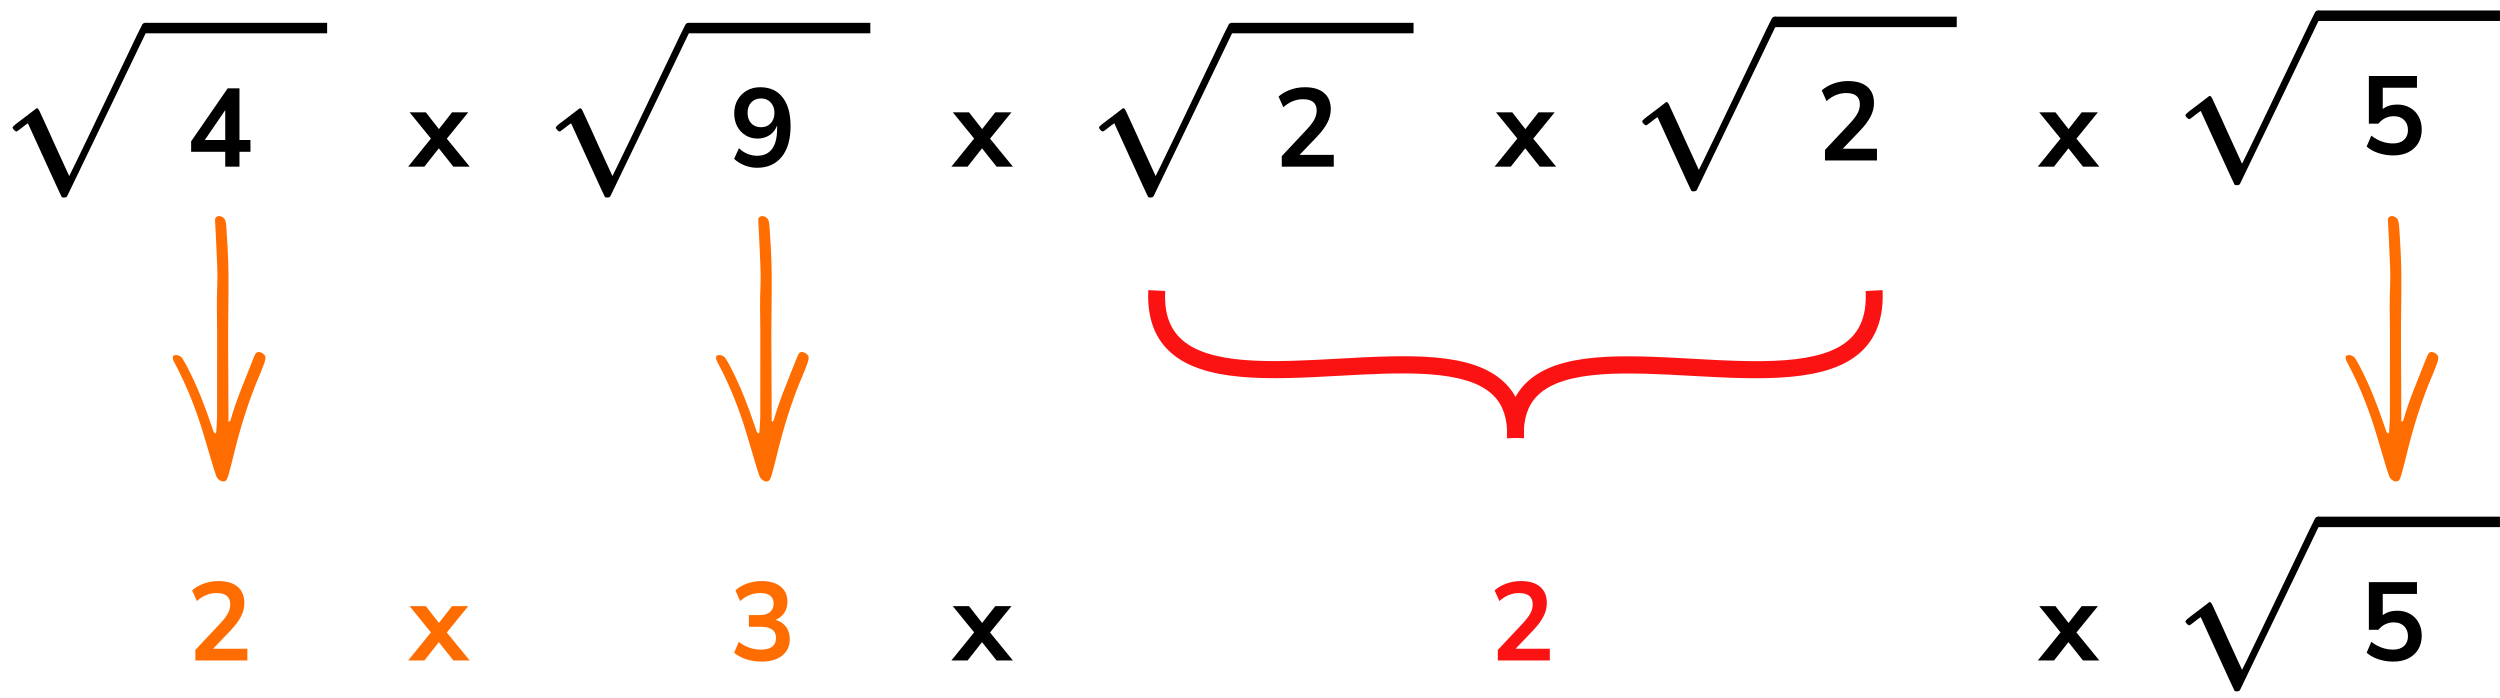 <?xml version="1.0" encoding="UTF-8"?> <svg xmlns="http://www.w3.org/2000/svg" width="405" height="113" viewBox="0 0 405 113" fill="none"><path d="M2.684 21.302C2.571 21.302 2.44 21.226 2.289 21.076C2.139 20.924 2.054 20.793 2.035 20.679C2.016 20.566 2.308 20.283 2.91 19.83C3.512 19.377 4.134 18.906 4.774 18.415C5.413 17.924 5.771 17.651 5.846 17.594C5.884 17.557 5.931 17.538 5.987 17.538H6.016C6.129 17.538 6.26 17.698 6.411 18.019C6.562 18.34 7.07 19.443 7.935 21.33C8.293 22.142 8.585 22.793 8.811 23.283L11.21 28.519C11.229 28.519 12.208 26.509 14.146 22.491C16.085 18.472 18.024 14.425 19.962 10.349C21.901 6.274 22.908 4.189 22.983 4.094C23.096 3.83 23.284 3.698 23.548 3.698C23.679 3.698 23.792 3.755 23.886 3.868C23.98 3.981 24.046 4.094 24.084 4.208V4.377L17.506 18.047L10.872 31.802C10.796 31.934 10.617 32 10.335 32C10.166 32 10.053 31.972 9.996 31.915C9.959 31.877 9.037 29.877 7.23 25.915L4.519 19.972L4.068 20.283C3.785 20.509 3.494 20.736 3.193 20.962C2.891 21.189 2.722 21.302 2.684 21.302Z" fill="black"></path><path d="M52.995 5.396H23.519V3.698H52.995V5.396Z" fill="black"></path><path d="M36.489 27V24.588H30.963V22.896L36.885 14.31H38.793V22.68H40.575V24.588H38.793V27H36.489ZM36.489 22.68V17.838L33.177 22.68H36.489Z" fill="black"></path><path d="M90.684 21.302C90.571 21.302 90.44 21.226 90.289 21.076C90.139 20.924 90.054 20.793 90.035 20.679C90.016 20.566 90.308 20.283 90.91 19.83C91.513 19.377 92.134 18.906 92.773 18.415C93.413 17.924 93.771 17.651 93.846 17.594C93.884 17.557 93.931 17.538 93.987 17.538H94.016C94.129 17.538 94.26 17.698 94.411 18.019C94.561 18.34 95.07 19.443 95.936 21.33C96.293 22.142 96.585 22.793 96.811 23.283L99.21 28.519C99.229 28.519 100.208 26.509 102.146 22.491C104.085 18.472 106.024 14.425 107.962 10.349C109.901 6.274 110.908 4.189 110.983 4.094C111.096 3.83 111.284 3.698 111.548 3.698C111.679 3.698 111.792 3.755 111.886 3.868C111.98 3.981 112.046 4.094 112.084 4.208V4.377L105.506 18.047L98.872 31.802C98.796 31.934 98.618 32 98.335 32C98.166 32 98.053 31.972 97.996 31.915C97.959 31.877 97.037 29.877 95.23 25.915L92.519 19.972L92.068 20.283C91.785 20.509 91.494 20.736 91.192 20.962C90.891 21.189 90.722 21.302 90.684 21.302Z" fill="black"></path><path d="M140.995 5.396H111.519V3.698H140.995V5.396Z" fill="black"></path><path d="M122.635 27.18C121.963 27.18 121.297 27.054 120.637 26.802C119.977 26.538 119.407 26.184 118.927 25.74L119.701 24.012C120.133 24.42 120.601 24.726 121.105 24.93C121.621 25.134 122.137 25.236 122.653 25.236C123.709 25.236 124.513 24.87 125.065 24.138C125.617 23.406 125.893 22.314 125.893 20.862V20.322C125.653 20.982 125.251 21.504 124.687 21.888C124.123 22.26 123.463 22.446 122.707 22.446C121.987 22.446 121.345 22.272 120.781 21.924C120.217 21.576 119.767 21.096 119.431 20.484C119.107 19.86 118.945 19.158 118.945 18.378C118.945 17.55 119.125 16.818 119.485 16.182C119.845 15.546 120.337 15.048 120.961 14.688C121.597 14.316 122.323 14.13 123.139 14.13C124.723 14.13 125.941 14.682 126.793 15.786C127.645 16.878 128.071 18.426 128.071 20.43C128.071 22.566 127.591 24.228 126.631 25.416C125.671 26.592 124.339 27.18 122.635 27.18ZM123.283 20.61C123.931 20.61 124.453 20.4 124.849 19.98C125.257 19.548 125.461 18.984 125.461 18.288C125.461 17.592 125.257 17.028 124.849 16.596C124.453 16.164 123.931 15.948 123.283 15.948C122.635 15.948 122.107 16.164 121.699 16.596C121.303 17.028 121.105 17.592 121.105 18.288C121.105 18.984 121.303 19.548 121.699 19.98C122.107 20.4 122.635 20.61 123.283 20.61Z" fill="black"></path><path d="M178.684 21.302C178.571 21.302 178.44 21.226 178.289 21.076C178.139 20.924 178.054 20.793 178.035 20.679C178.016 20.566 178.308 20.283 178.91 19.83C179.512 19.377 180.134 18.906 180.774 18.415C181.413 17.924 181.771 17.651 181.846 17.594C181.884 17.557 181.931 17.538 181.987 17.538H182.016C182.129 17.538 182.26 17.698 182.411 18.019C182.562 18.34 183.07 19.443 183.935 21.33C184.293 22.142 184.585 22.793 184.811 23.283L187.21 28.519C187.229 28.519 188.208 26.509 190.146 22.491C192.085 18.472 194.024 14.425 195.962 10.349C197.901 6.274 198.908 4.189 198.983 4.094C199.096 3.83 199.284 3.698 199.548 3.698C199.679 3.698 199.792 3.755 199.886 3.868C199.98 3.981 200.046 4.094 200.084 4.208V4.377L193.506 18.047L186.872 31.802C186.796 31.934 186.617 32 186.335 32C186.166 32 186.053 31.972 185.996 31.915C185.959 31.877 185.036 29.877 183.23 25.915L180.519 19.972L180.068 20.283C179.785 20.509 179.494 20.736 179.193 20.962C178.891 21.189 178.722 21.302 178.684 21.302Z" fill="black"></path><path d="M228.995 5.396H199.519V3.698H228.995V5.396Z" fill="black"></path><path d="M207.647 27V25.29L211.751 20.916C212.303 20.316 212.699 19.788 212.939 19.332C213.179 18.864 213.299 18.39 213.299 17.91C213.299 16.686 212.561 16.074 211.085 16.074C209.933 16.074 208.871 16.506 207.899 17.37L207.125 15.642C207.629 15.186 208.259 14.82 209.015 14.544C209.771 14.268 210.557 14.13 211.373 14.13C212.729 14.13 213.767 14.436 214.487 15.048C215.219 15.66 215.585 16.536 215.585 17.676C215.585 18.444 215.399 19.182 215.027 19.89C214.667 20.598 214.097 21.36 213.317 22.176L210.527 25.092H216.071V27H207.647Z" fill="black"></path><path d="M266.684 20.302C266.571 20.302 266.44 20.226 266.289 20.076C266.139 19.924 266.054 19.793 266.035 19.679C266.016 19.566 266.308 19.283 266.91 18.83C267.512 18.377 268.134 17.906 268.774 17.415C269.413 16.924 269.771 16.651 269.846 16.594C269.884 16.557 269.931 16.538 269.987 16.538H270.016C270.129 16.538 270.26 16.698 270.411 17.019C270.562 17.34 271.07 18.443 271.935 20.33C272.293 21.142 272.585 21.793 272.811 22.283L275.21 27.519C275.229 27.519 276.208 25.509 278.146 21.491C280.085 17.472 282.024 13.425 283.962 9.349C285.901 5.274 286.908 3.189 286.983 3.094C287.096 2.83 287.284 2.698 287.548 2.698C287.679 2.698 287.792 2.755 287.886 2.868C287.98 2.981 288.046 3.094 288.084 3.208V3.377L281.506 17.047L274.872 30.802C274.796 30.934 274.617 31 274.335 31C274.166 31 274.053 30.972 273.996 30.915C273.959 30.877 273.036 28.877 271.23 24.915L268.519 18.972L268.068 19.283C267.785 19.509 267.494 19.736 267.193 19.962C266.891 20.189 266.722 20.302 266.684 20.302Z" fill="black"></path><path d="M316.995 4.396H287.519V2.698H316.995V4.396Z" fill="black"></path><path d="M295.647 26V24.29L299.751 19.916C300.303 19.316 300.699 18.788 300.939 18.332C301.179 17.864 301.299 17.39 301.299 16.91C301.299 15.686 300.561 15.074 299.085 15.074C297.933 15.074 296.871 15.506 295.899 16.37L295.125 14.642C295.629 14.186 296.259 13.82 297.015 13.544C297.771 13.268 298.557 13.13 299.373 13.13C300.729 13.13 301.767 13.436 302.487 14.048C303.219 14.66 303.585 15.536 303.585 16.676C303.585 17.444 303.399 18.182 303.027 18.89C302.667 19.598 302.097 20.36 301.317 21.176L298.527 24.092H304.071V26H295.647Z" fill="black"></path><path d="M354.684 19.302C354.571 19.302 354.44 19.226 354.289 19.076C354.139 18.924 354.054 18.793 354.035 18.679C354.016 18.566 354.308 18.283 354.91 17.83C355.512 17.377 356.134 16.906 356.774 16.415C357.413 15.925 357.771 15.651 357.846 15.594C357.884 15.557 357.931 15.538 357.987 15.538H358.016C358.129 15.538 358.26 15.698 358.411 16.019C358.562 16.34 359.07 17.443 359.935 19.33C360.293 20.142 360.585 20.793 360.811 21.283L363.21 26.519C363.229 26.519 364.208 24.509 366.146 20.491C368.085 16.472 370.024 12.425 371.962 8.349C373.901 4.274 374.908 2.189 374.983 2.094C375.096 1.83 375.284 1.698 375.548 1.698C375.679 1.698 375.792 1.755 375.886 1.868C375.98 1.981 376.046 2.094 376.084 2.208V2.377L369.506 16.047L362.872 29.802C362.796 29.934 362.617 30 362.335 30C362.166 30 362.053 29.972 361.996 29.915C361.959 29.877 361.036 27.877 359.23 23.915L356.519 17.972L356.068 18.283C355.785 18.509 355.494 18.736 355.193 18.962C354.891 19.189 354.722 19.302 354.684 19.302Z" fill="black"></path><path d="M404.995 3.396H375.519V1.698H404.995V3.396Z" fill="black"></path><path d="M387.715 25.18C386.887 25.18 386.083 25.054 385.303 24.802C384.523 24.538 383.887 24.184 383.395 23.74L384.151 21.976C385.243 22.816 386.419 23.236 387.679 23.236C388.435 23.236 389.023 23.044 389.443 22.66C389.875 22.264 390.091 21.736 390.091 21.076C390.091 20.404 389.887 19.864 389.479 19.456C389.071 19.036 388.513 18.826 387.805 18.826C386.797 18.826 385.963 19.228 385.303 20.032H383.755V12.31H391.549V14.218H386.005V17.656C386.641 17.176 387.421 16.936 388.345 16.936C389.149 16.936 389.845 17.11 390.433 17.458C391.033 17.794 391.495 18.268 391.819 18.88C392.155 19.48 392.323 20.182 392.323 20.986C392.323 21.814 392.137 22.546 391.765 23.182C391.393 23.806 390.859 24.298 390.163 24.658C389.479 25.006 388.663 25.18 387.715 25.18Z" fill="black"></path><path d="M66.12 27L69.81 22.446L66.354 18.198H68.982L71.106 20.916L73.23 18.198H75.858L72.384 22.464L76.092 27H73.446L71.088 24.03L68.748 27H66.12Z" fill="black"></path><path d="M154.12 27L157.81 22.446L154.354 18.198H156.982L159.106 20.916L161.23 18.198H163.858L160.384 22.464L164.092 27H161.446L159.088 24.03L156.748 27H154.12Z" fill="black"></path><path d="M242.12 27L245.81 22.446L242.354 18.198H244.982L247.106 20.916L249.23 18.198H251.858L248.384 22.464L252.092 27H249.446L247.088 24.03L244.748 27H242.12Z" fill="black"></path><path d="M330.12 27L333.81 22.446L330.354 18.198H332.982L335.106 20.916L337.23 18.198H339.858L336.384 22.464L340.092 27H337.446L335.088 24.03L332.748 27H330.12Z" fill="black"></path><path d="M31.647 107V105.29L35.751 100.916C36.303 100.316 36.699 99.788 36.939 99.332C37.179 98.864 37.299 98.39 37.299 97.91C37.299 96.686 36.561 96.074 35.085 96.074C33.933 96.074 32.871 96.506 31.899 97.37L31.125 95.642C31.629 95.186 32.259 94.82 33.015 94.544C33.771 94.268 34.557 94.13 35.373 94.13C36.729 94.13 37.767 94.436 38.487 95.048C39.219 95.66 39.585 96.536 39.585 97.676C39.585 98.444 39.399 99.182 39.027 99.89C38.667 100.598 38.097 101.36 37.317 102.176L34.527 105.092H40.071V107H31.647Z" fill="#FF6D00"></path><path d="M123.355 107.18C122.491 107.18 121.663 107.054 120.871 106.802C120.091 106.538 119.443 106.184 118.927 105.74L119.683 103.976C120.763 104.816 121.963 105.236 123.283 105.236C124.903 105.236 125.713 104.6 125.713 103.328C125.713 102.728 125.509 102.284 125.101 101.996C124.705 101.696 124.123 101.546 123.355 101.546H121.321V99.638H123.139C123.811 99.638 124.345 99.476 124.741 99.152C125.137 98.816 125.335 98.354 125.335 97.766C125.335 97.214 125.149 96.794 124.777 96.506C124.417 96.218 123.889 96.074 123.193 96.074C121.945 96.074 120.847 96.506 119.899 97.37L119.143 95.642C119.647 95.162 120.277 94.79 121.033 94.526C121.789 94.262 122.575 94.13 123.391 94.13C124.711 94.13 125.737 94.43 126.469 95.03C127.201 95.618 127.567 96.44 127.567 97.496C127.567 98.18 127.393 98.78 127.045 99.296C126.697 99.812 126.223 100.184 125.623 100.412C126.355 100.616 126.925 100.994 127.333 101.546C127.741 102.086 127.945 102.746 127.945 103.526C127.945 104.654 127.537 105.548 126.721 106.208C125.905 106.856 124.783 107.18 123.355 107.18Z" fill="#FF6D00"></path><path d="M242.647 107V105.29L246.751 100.916C247.303 100.316 247.699 99.788 247.939 99.332C248.179 98.864 248.299 98.39 248.299 97.91C248.299 96.686 247.561 96.074 246.085 96.074C244.933 96.074 243.871 96.506 242.899 97.37L242.125 95.642C242.629 95.186 243.259 94.82 244.015 94.544C244.771 94.268 245.557 94.13 246.373 94.13C247.729 94.13 248.767 94.436 249.487 95.048C250.219 95.66 250.585 96.536 250.585 97.676C250.585 98.444 250.399 99.182 250.027 99.89C249.667 100.598 249.097 101.36 248.317 102.176L245.527 105.092H251.071V107H242.647Z" fill="#FB1313"></path><path d="M354.684 101.302C354.571 101.302 354.44 101.226 354.289 101.075C354.139 100.925 354.054 100.792 354.035 100.679C354.016 100.566 354.308 100.283 354.91 99.83C355.512 99.377 356.134 98.906 356.774 98.415C357.413 97.924 357.771 97.651 357.846 97.594C357.884 97.557 357.931 97.538 357.987 97.538H358.016C358.129 97.538 358.26 97.698 358.411 98.019C358.562 98.34 359.07 99.443 359.935 101.33C360.293 102.142 360.585 102.792 360.811 103.283L363.21 108.519C363.229 108.519 364.208 106.509 366.146 102.491C368.085 98.472 370.024 94.424 371.962 90.349C373.901 86.274 374.908 84.189 374.983 84.094C375.096 83.83 375.284 83.698 375.548 83.698C375.679 83.698 375.792 83.755 375.886 83.868C375.98 83.981 376.046 84.094 376.084 84.207V84.377L369.506 98.047L362.872 111.802C362.796 111.934 362.617 112 362.335 112C362.166 112 362.053 111.972 361.996 111.915C361.959 111.877 361.036 109.877 359.23 105.915L356.519 99.972L356.068 100.283C355.785 100.509 355.494 100.736 355.193 100.962C354.891 101.189 354.722 101.302 354.684 101.302Z" fill="black"></path><path d="M404.995 85.396H375.519V83.698H404.995V85.396Z" fill="black"></path><path d="M387.715 107.18C386.887 107.18 386.083 107.054 385.303 106.802C384.523 106.538 383.887 106.184 383.395 105.74L384.151 103.976C385.243 104.816 386.419 105.236 387.679 105.236C388.435 105.236 389.023 105.044 389.443 104.66C389.875 104.264 390.091 103.736 390.091 103.076C390.091 102.404 389.887 101.864 389.479 101.456C389.071 101.036 388.513 100.826 387.805 100.826C386.797 100.826 385.963 101.228 385.303 102.032H383.755V94.31H391.549V96.218H386.005V99.656C386.641 99.176 387.421 98.936 388.345 98.936C389.149 98.936 389.845 99.11 390.433 99.458C391.033 99.794 391.495 100.268 391.819 100.88C392.155 101.48 392.323 102.182 392.323 102.986C392.323 103.814 392.137 104.546 391.765 105.182C391.393 105.806 390.859 106.298 390.163 106.658C389.479 107.006 388.663 107.18 387.715 107.18Z" fill="black"></path><path d="M66.12 107L69.81 102.446L66.354 98.198H68.982L71.106 100.916L73.23 98.198H75.858L72.384 102.464L76.092 107H73.446L71.088 104.03L68.748 107H66.12Z" fill="#FF6D00"></path><path d="M154.12 107L157.81 102.446L154.354 98.198H156.982L159.106 100.916L161.23 98.198H163.858L160.384 102.464L164.092 107H161.446L159.088 104.03L156.748 107H154.12Z" fill="black"></path><path d="M330.12 107L333.81 102.446L330.354 98.198H332.982L335.106 100.916L337.23 98.198H339.858L336.384 102.464L340.092 107H337.446L335.088 104.03L332.748 107H330.12Z" fill="black"></path><path fill-rule="evenodd" clip-rule="evenodd" d="M35.171 53.648C35.139 50.951 35.087 48.65 35.197 46.344C35.287 44.472 35.155 42.589 35.087 40.712C35.026 39.017 34.914 37.323 34.834 35.628C34.814 35.187 35.282 34.895 35.737 35.036C36.112 35.151 36.392 35.379 36.508 35.745C36.597 36.03 36.635 36.337 36.656 36.637C36.84 39.238 36.994 41.838 37.016 44.45C37.049 48.391 36.925 52.33 36.962 56.271C36.999 60.152 36.992 64.033 37.012 67.915C37.013 68.054 36.923 68.3 37.156 68.298C37.243 68.298 37.363 68.031 37.409 67.87C38.334 64.594 39.72 61.487 40.942 58.321C41.05 58.038 41.166 57.757 41.291 57.482C41.444 57.149 41.728 56.971 41.997 57.022C42.537 57.124 43.017 57.549 42.999 57.944C42.989 58.183 42.952 58.43 42.873 58.654C42.652 59.283 42.426 59.912 42.16 60.523C40.245 64.933 38.853 69.508 37.74 74.175C37.516 75.119 37.254 76.053 36.999 76.989C36.935 77.22 36.843 77.446 36.742 77.664C36.595 77.98 36.126 78.093 35.794 77.916C35.462 77.74 35.181 77.511 35.046 77.153C34.897 76.757 34.762 76.354 34.64 75.948C34.083 74.09 33.53 72.23 32.977 70.371C31.799 66.407 30.296 62.575 28.352 58.918C28.239 58.704 28.114 58.49 28.041 58.262C27.989 58.102 27.994 57.914 28.015 57.743C28.032 57.595 28.438 57.476 28.66 57.519C29.035 57.592 29.36 57.758 29.56 58.083C29.847 58.546 30.114 59.024 30.366 59.508C31.932 62.533 33.166 65.694 34.245 68.918C34.36 69.263 34.465 69.611 34.597 69.949C34.635 70.047 34.738 70.143 34.836 70.189C34.953 70.244 35.023 70.15 35.031 69.988C35.075 69.14 35.16 68.292 35.163 67.445C35.177 62.896 35.17 58.348 35.171 53.8V53.648Z" fill="#FF6D00"></path><path fill-rule="evenodd" clip-rule="evenodd" d="M123.171 53.648C123.139 50.951 123.087 48.65 123.197 46.344C123.287 44.472 123.155 42.589 123.087 40.712C123.026 39.017 122.914 37.323 122.834 35.628C122.814 35.187 123.282 34.895 123.737 35.036C124.112 35.151 124.392 35.379 124.507 35.745C124.597 36.03 124.635 36.337 124.656 36.637C124.84 39.238 124.994 41.838 125.016 44.45C125.049 48.391 124.925 52.33 124.962 56.271C124.999 60.152 124.992 64.033 125.012 67.915C125.013 68.054 124.923 68.3 125.156 68.298C125.243 68.298 125.363 68.031 125.409 67.87C126.334 64.594 127.72 61.487 128.942 58.321C129.051 58.038 129.166 57.757 129.291 57.482C129.444 57.149 129.728 56.971 129.997 57.022C130.537 57.124 131.017 57.549 131 57.944C130.989 58.183 130.952 58.43 130.873 58.654C130.652 59.283 130.426 59.912 130.16 60.523C128.245 64.933 126.853 69.508 125.74 74.175C125.516 75.119 125.254 76.053 124.999 76.989C124.935 77.22 124.843 77.446 124.742 77.664C124.595 77.98 124.126 78.093 123.794 77.916C123.462 77.74 123.181 77.511 123.046 77.153C122.897 76.757 122.762 76.354 122.64 75.948C122.083 74.09 121.53 72.23 120.978 70.371C119.799 66.407 118.296 62.575 116.353 58.918C116.239 58.704 116.114 58.49 116.04 58.262C115.989 58.102 115.994 57.914 116.015 57.743C116.032 57.595 116.438 57.476 116.66 57.519C117.035 57.592 117.36 57.758 117.56 58.083C117.847 58.546 118.114 59.024 118.366 59.508C119.932 62.533 121.166 65.694 122.245 68.918C122.36 69.263 122.465 69.611 122.597 69.949C122.635 70.047 122.738 70.143 122.836 70.189C122.953 70.244 123.023 70.15 123.031 69.988C123.075 69.14 123.16 68.292 123.163 67.445C123.177 62.896 123.17 58.348 123.171 53.8V53.648Z" fill="#FF6D00"></path><path fill-rule="evenodd" clip-rule="evenodd" d="M387.171 53.648C387.139 50.951 387.087 48.65 387.197 46.344C387.287 44.472 387.155 42.589 387.087 40.712C387.026 39.017 386.914 37.323 386.834 35.628C386.814 35.187 387.282 34.895 387.737 35.036C388.112 35.151 388.392 35.379 388.507 35.745C388.597 36.03 388.635 36.337 388.656 36.637C388.84 39.238 388.994 41.838 389.016 44.45C389.049 48.391 388.925 52.33 388.962 56.271C388.999 60.152 388.992 64.033 389.012 67.915C389.013 68.054 388.923 68.3 389.156 68.298C389.243 68.298 389.363 68.031 389.409 67.87C390.334 64.594 391.72 61.487 392.942 58.321C393.051 58.038 393.166 57.757 393.291 57.482C393.444 57.149 393.728 56.971 393.997 57.022C394.537 57.124 395.017 57.549 395 57.944C394.989 58.183 394.952 58.43 394.873 58.654C394.652 59.283 394.426 59.912 394.16 60.523C392.245 64.933 390.853 69.508 389.74 74.175C389.516 75.119 389.254 76.053 388.999 76.989C388.935 77.22 388.843 77.446 388.742 77.664C388.595 77.98 388.126 78.093 387.794 77.916C387.462 77.74 387.181 77.511 387.046 77.153C386.897 76.757 386.762 76.354 386.64 75.948C386.083 74.09 385.53 72.23 384.978 70.371C383.799 66.407 382.296 62.575 380.353 58.918C380.239 58.704 380.114 58.49 380.04 58.262C379.989 58.102 379.994 57.914 380.015 57.743C380.032 57.595 380.438 57.476 380.66 57.519C381.035 57.592 381.36 57.758 381.56 58.083C381.847 58.546 382.114 59.024 382.366 59.508C383.932 62.533 385.166 65.694 386.245 68.918C386.36 69.263 386.465 69.611 386.597 69.949C386.635 70.047 386.738 70.143 386.836 70.189C386.953 70.244 387.023 70.15 387.031 69.988C387.075 69.14 387.16 68.292 387.163 67.445C387.177 62.896 387.17 58.348 387.171 53.8V53.648Z" fill="#FF6D00"></path><g clip-path="url(#clip0)"><path d="M244.126 70.299C244.126 66.874 245.145 64.124 247.151 62.114C252.348 56.914 262.962 57.497 274.196 58.119C284.603 58.696 295.366 59.285 299.899 54.701C301.64 52.933 302.408 50.464 302.24 47.144L304.974 47C305.174 51.099 304.123 54.347 301.834 56.659C296.436 62.12 285.055 61.492 274.054 60.889C263.904 60.326 253.412 59.75 249.072 64.091C247.473 65.689 246.751 67.916 246.873 70.895L244.139 71.007C244.133 70.764 244.126 70.528 244.126 70.299Z" fill="#FB1313"></path><path d="M186 47.969C186 47.648 186.007 47.327 186.026 47L188.76 47.138C188.593 50.451 189.36 52.926 191.108 54.688C195.647 59.278 206.403 58.682 216.811 58.106C228.044 57.484 238.659 56.901 243.863 62.101C246.01 64.249 247.029 67.235 246.88 70.993L244.146 70.882C244.256 67.903 243.54 65.676 241.941 64.078C237.601 59.737 227.109 60.319 216.96 60.876C205.952 61.485 194.577 62.114 189.173 56.646C187.064 54.531 186 51.61 186 47.969Z" fill="#FB1313"></path></g><defs><clipPath id="clip0"><rect width="24" height="119" fill="white" transform="translate(305 47) rotate(90)"></rect></clipPath></defs></svg> 
